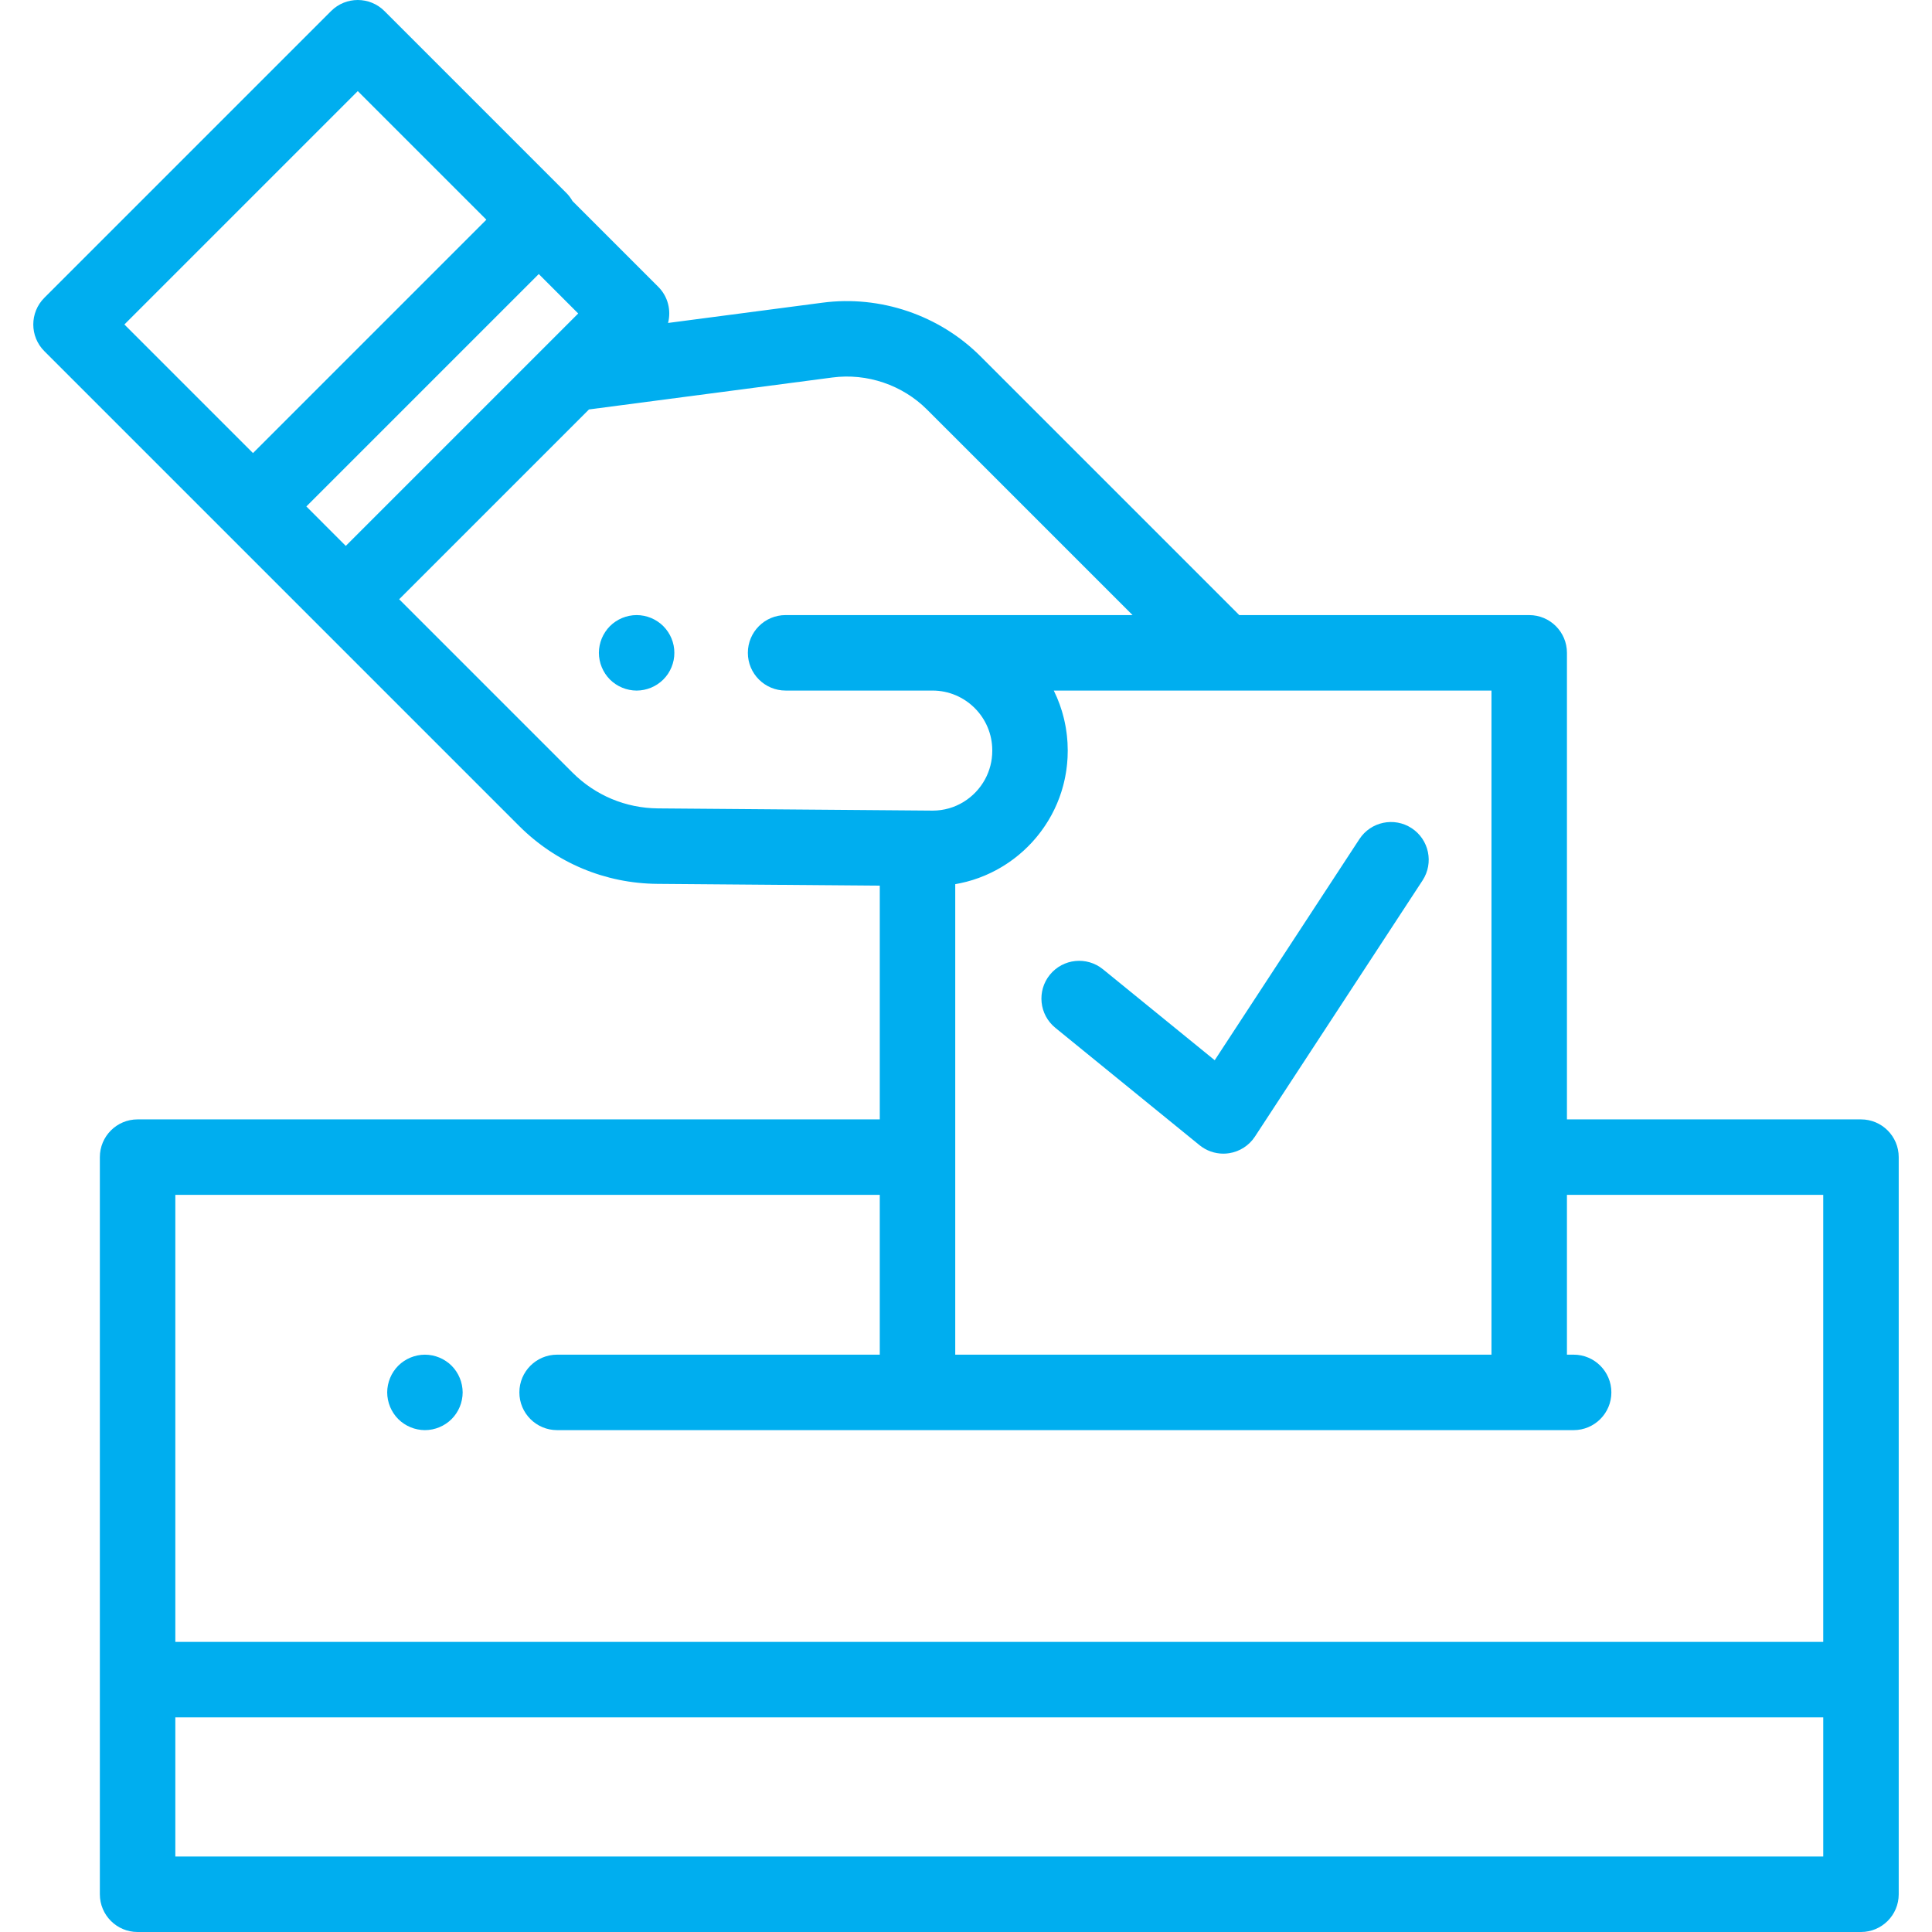 <svg xmlns="http://www.w3.org/2000/svg" xmlns:xlink="http://www.w3.org/1999/xlink" id="Capa_1" x="0px" y="0px" viewBox="0 0 512 512" style="enable-background:new 0 0 512 512;" xml:space="preserve" width="512px" height="512px"><g>	<g>		<path d="M493.179,296.649h-77.922V173.006c0-5.523-4.478-10-10-10H328.42l-68.59-68.589    c-10.903-10.903-26.539-16.213-41.825-14.207l-40.962,5.377c0.857-3.316-0.002-6.984-2.599-9.581l-22.728-22.728    c-0.438-0.77-0.972-1.489-1.61-2.127L101.884,2.929c-3.905-3.905-10.237-3.905-14.142,0L11.75,78.921    c-3.905,3.905-3.905,10.237,0,14.142l125.812,125.813c9.793,9.793,22.812,15.247,36.659,15.357l58.928,0.475v61.941H36.463    c-5.523,0-10,4.477-10,10V502c0,5.523,4.477,10,10,10h456.716c5.523,0,10-4.477,10-10V306.649    C503.179,301.126,498.701,296.649,493.179,296.649z M395.256,183.011V359H253.149V234.313c0.239-0.041,0.473-0.092,0.711-0.137    c0.216-0.041,0.432-0.08,0.647-0.125c0.369-0.078,0.734-0.165,1.099-0.254c0.183-0.045,0.368-0.085,0.55-0.132    c0.487-0.127,0.969-0.265,1.448-0.412c0.056-0.017,0.113-0.031,0.169-0.049c0.535-0.167,1.064-0.348,1.588-0.539    c0.155-0.057,0.307-0.12,0.462-0.179c0.366-0.139,0.73-0.28,1.09-0.43c0.193-0.081,0.382-0.167,0.573-0.251    c0.317-0.139,0.632-0.279,0.944-0.428c0.202-0.096,0.401-0.196,0.601-0.296c0.295-0.147,0.589-0.296,0.88-0.451    c0.202-0.108,0.403-0.218,0.603-0.33c0.284-0.158,0.565-0.32,0.844-0.486c0.197-0.117,0.393-0.234,0.587-0.355    c0.278-0.172,0.552-0.35,0.825-0.529c0.187-0.123,0.374-0.245,0.559-0.372c0.28-0.192,0.555-0.391,0.829-0.59    c0.169-0.123,0.34-0.243,0.506-0.369c0.307-0.232,0.607-0.471,0.906-0.712c0.126-0.102,0.256-0.2,0.381-0.303    c0.421-0.349,0.834-0.706,1.238-1.073c0.061-0.056,0.12-0.115,0.181-0.171c0.341-0.314,0.677-0.632,1.005-0.958    c0.135-0.134,0.265-0.274,0.398-0.41c0.248-0.255,0.495-0.51,0.736-0.772c0.148-0.161,0.29-0.325,0.435-0.489    c0.218-0.246,0.435-0.494,0.646-0.746c0.147-0.175,0.29-0.352,0.433-0.53c0.202-0.25,0.401-0.502,0.596-0.758    c0.14-0.183,0.278-0.368,0.414-0.554c0.19-0.259,0.376-0.521,0.559-0.786c0.13-0.188,0.26-0.376,0.387-0.567    c0.182-0.273,0.358-0.55,0.532-0.829c0.118-0.188,0.237-0.375,0.351-0.565c0.18-0.299,0.352-0.604,0.523-0.908    c0.098-0.175,0.2-0.348,0.295-0.524c0.203-0.376,0.396-0.759,0.586-1.143c0.054-0.11,0.113-0.217,0.166-0.328    c0.239-0.496,0.467-0.999,0.683-1.508c0.059-0.139,0.112-0.282,0.17-0.423c0.153-0.373,0.304-0.747,0.445-1.126    c0.072-0.194,0.137-0.39,0.206-0.586c0.116-0.331,0.231-0.662,0.338-0.997c0.069-0.216,0.132-0.434,0.197-0.652    c0.095-0.32,0.188-0.642,0.275-0.966c0.061-0.227,0.118-0.456,0.174-0.685c0.079-0.321,0.154-0.642,0.224-0.966    c0.051-0.234,0.099-0.468,0.145-0.703c0.064-0.328,0.122-0.658,0.177-0.989c0.039-0.233,0.078-0.465,0.112-0.699    c0.05-0.345,0.092-0.693,0.133-1.041c0.026-0.224,0.055-0.446,0.077-0.671c0.037-0.385,0.064-0.773,0.089-1.162    c0.012-0.19,0.03-0.379,0.039-0.57c0.028-0.581,0.044-1.165,0.044-1.753v-0.118c0-0.669-0.022-1.332-0.058-1.991    c-0.012-0.215-0.033-0.427-0.049-0.64c-0.032-0.444-0.068-0.888-0.117-1.327c-0.027-0.248-0.062-0.495-0.094-0.741    c-0.053-0.403-0.11-0.805-0.177-1.204c-0.042-0.253-0.088-0.505-0.135-0.756c-0.074-0.392-0.155-0.781-0.241-1.168    c-0.055-0.246-0.11-0.491-0.17-0.735c-0.098-0.399-0.206-0.793-0.317-1.187c-0.063-0.222-0.123-0.446-0.19-0.666    c-0.137-0.449-0.286-0.893-0.44-1.335c-0.055-0.157-0.103-0.317-0.16-0.473c-0.217-0.596-0.448-1.184-0.695-1.765    c-0.048-0.114-0.103-0.224-0.153-0.337c-0.203-0.463-0.412-0.923-0.634-1.376c-0.023-0.048-0.043-0.098-0.067-0.146H395.256z     M32.964,85.992l61.849-61.85l34.081,34.08l-61.85,61.851L32.964,85.992z M81.186,134.216l61.592-61.593l10.453,10.454    l-61.592,61.592L81.186,134.216z M174.382,214.233c-8.566-0.067-16.619-3.441-22.677-9.5l-45.923-45.923l15.711-15.711    l34.59-34.59l64.526-8.47c9.165-1.203,18.542,1.981,25.08,8.519l54.447,54.446h-53.023H208.19c-5.523,0-10,4.477-10,10    c0,5.523,4.477,10,10,10h38.922c8.739,0,15.849,7.11,15.849,15.849v0.118c0,2.731-0.694,5.303-1.913,7.548    c-2.682,4.94-7.902,8.301-13.855,8.301L174.382,214.233z M46.463,316.649h186.686V359h-85.51c-5.523,0-10,4.477-10,10    s4.477,10,10,10h95.51h162.107h11.774c5.522,0,10-4.477,10-10s-4.478-10-10-10h-1.774v-42.351h67.922v118.472H46.463V316.649z     M483.179,492H46.463v-36.879h436.716V492z" fill="#00aeef"></path>	</g></g><g>	<g>		<path d="M374.101,219.477c-4.624-3.025-10.82-1.728-13.844,2.892l-38.346,58.602L292.3,256.87    c-4.282-3.485-10.582-2.84-14.068,1.443c-3.486,4.283-2.84,10.582,1.443,14.068l38.216,31.106    c1.795,1.461,4.028,2.244,6.313,2.244c0.511,0,1.023-0.039,1.535-0.119c2.799-0.435,5.281-2.036,6.833-4.406l44.422-67.886    C380.017,228.698,378.722,222.501,374.101,219.477z" fill="#00aeef"></path>	</g></g><g>	<g>		<path d="M178.52,171.05c-0.13-0.64-0.32-1.26-0.57-1.87c-0.25-0.6-0.56-1.18-0.92-1.72c-0.37-0.55-0.78-1.06-1.25-1.53    c-0.46-0.46-0.97-0.87-1.52-1.24c-0.54-0.36-1.12-0.67-1.72-0.92c-0.61-0.25-1.23-0.44-1.87-0.57c-1.29-0.26-2.62-0.26-3.91,0    c-0.64,0.13-1.27,0.32-1.87,0.57c-0.61,0.25-1.19,0.56-1.73,0.92c-0.55,0.37-1.06,0.78-1.52,1.24c-0.46,0.47-0.88,0.98-1.24,1.53    c-0.36,0.54-0.67,1.12-0.92,1.72c-0.25,0.61-0.44,1.23-0.57,1.87c-0.13,0.65-0.2,1.3-0.2,1.96c0,0.65,0.07,1.31,0.2,1.95    c0.13,0.64,0.32,1.27,0.57,1.87c0.25,0.6,0.56,1.18,0.92,1.73c0.36,0.54,0.78,1.059,1.24,1.52c0.46,0.46,0.97,0.88,1.52,1.24    c0.54,0.36,1.12,0.67,1.73,0.92c0.6,0.25,1.23,0.44,1.87,0.57s1.3,0.2,1.95,0.2c0.66,0,1.31-0.07,1.96-0.2    c0.64-0.13,1.26-0.32,1.87-0.57c0.6-0.25,1.18-0.56,1.72-0.92c0.55-0.36,1.06-0.78,1.52-1.24c0.47-0.461,0.88-0.98,1.25-1.52    c0.36-0.55,0.67-1.13,0.92-1.73c0.25-0.6,0.44-1.23,0.57-1.87c0.13-0.64,0.19-1.3,0.19-1.95    C178.71,172.35,178.65,171.7,178.52,171.05z" fill="#00aeef"></path>	</g></g><g>	<g>		<path d="M122.41,367.05c-0.12-0.64-0.32-1.27-0.57-1.87c-0.25-0.61-0.56-1.19-0.92-1.73c-0.36-0.55-0.78-1.06-1.24-1.52    c-0.46-0.46-0.97-0.88-1.52-1.24c-0.54-0.36-1.12-0.67-1.73-0.92c-0.6-0.25-1.23-0.44-1.87-0.57c-1.29-0.26-2.61-0.26-3.9,0    c-0.64,0.13-1.27,0.32-1.87,0.57c-0.61,0.25-1.19,0.56-1.73,0.92c-0.55,0.36-1.06,0.78-1.52,1.24c-0.46,0.46-0.88,0.97-1.24,1.52    c-0.36,0.54-0.67,1.12-0.92,1.73c-0.25,0.6-0.44,1.23-0.57,1.87s-0.2,1.3-0.2,1.95c0,0.65,0.07,1.31,0.2,1.95s0.32,1.27,0.57,1.88    c0.25,0.6,0.56,1.18,0.92,1.72c0.36,0.55,0.78,1.06,1.24,1.52c0.46,0.46,0.97,0.88,1.52,1.24c0.539,0.36,1.12,0.67,1.73,0.92    c0.6,0.25,1.23,0.45,1.87,0.57c0.64,0.13,1.3,0.2,1.95,0.2c2.63,0,5.21-1.07,7.07-2.93c0.46-0.46,0.88-0.97,1.24-1.52    c0.36-0.54,0.67-1.12,0.92-1.72c0.25-0.61,0.45-1.24,0.57-1.88c0.13-0.64,0.2-1.3,0.2-1.95    C122.61,368.35,122.54,367.69,122.41,367.05z" fill="#00aeef"></path>	</g></g><g></g><g></g><g></g><g></g><g></g><g></g><g></g><g></g><g></g><g></g><g></g><g></g><g></g><g></g><g></g></svg>